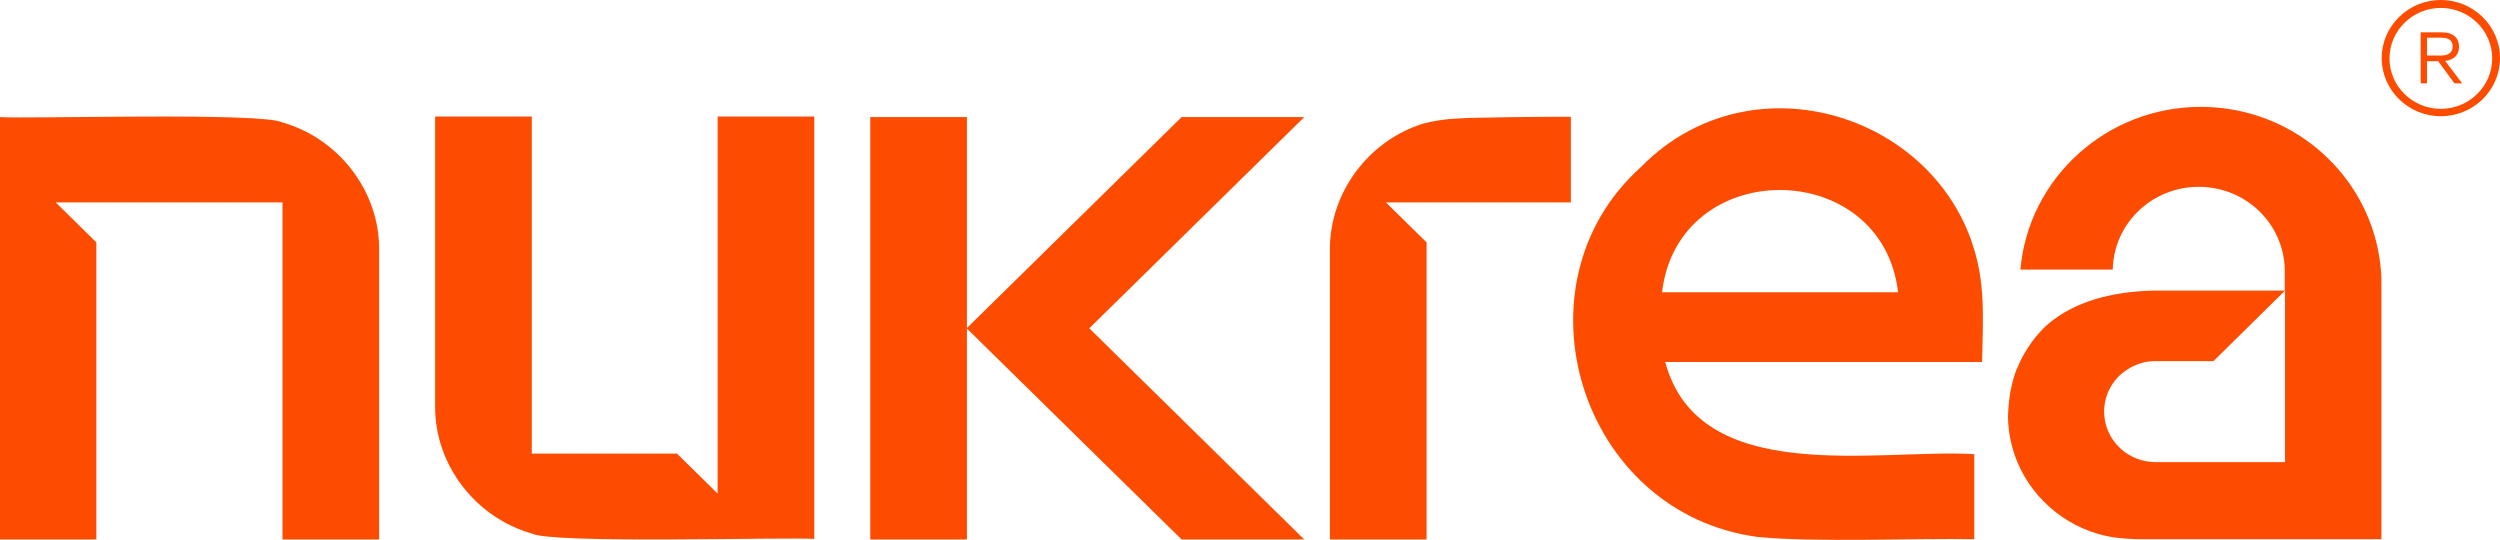 <svg width="88" height="19" viewBox="0 0 88 19" fill="none" xmlns="http://www.w3.org/2000/svg">
<g clip-path="url(#clip0_1_9)">
<path d="M28.663 4.101V18.97C27.708 18.9 19.41 19.15 18.719 18.78C16.729 18.212 15.306 16.356 15.317 14.31V4.101H18.719V15.966H23.828L25.26 17.373V4.101H28.663Z" fill="#FD4C00"/>
<path d="M13.346 8.782V18.99H9.944V7.125H1.96L3.392 8.532V18.99H0V4.121C0.955 4.191 9.253 3.942 9.944 4.311C11.934 4.88 13.356 6.736 13.346 8.782Z" fill="#FD4C00"/>
<path d="M55.315 7.125H48.784L50.216 8.532V18.99H46.813V8.782C46.803 6.796 48.154 4.97 50.064 4.361C50.125 4.341 50.501 4.241 51.019 4.191C51.211 4.181 51.445 4.161 51.689 4.151C51.689 4.151 54.015 4.101 55.294 4.111V7.125H55.315Z" fill="#FD4C00"/>
<path d="M34.036 4.121H30.633V18.99H34.036V4.121Z" fill="#FD4C00"/>
<path d="M45.91 18.99H41.593L34.026 11.556L41.593 4.121H45.91L38.343 11.556L45.91 18.99Z" fill="#FD4C00"/>
<path d="M69.768 10.318C69.372 4.411 61.958 1.587 57.752 5.888C53.151 10.029 55.609 18.062 61.866 18.9C63.837 19.1 67.513 18.94 69.494 18.98V15.986C66.091 15.787 59.804 17.174 58.616 12.743H69.768C69.778 12.394 69.829 10.957 69.768 10.308V10.318ZM58.504 10.288C59.073 5.468 66.254 5.508 66.813 10.288H58.504Z" fill="#FD4C00"/>
<path d="M83.805 9.49C83.622 7.315 82.302 5.449 80.433 4.481C79.549 4.022 78.534 3.762 77.467 3.762C74.136 3.762 71.393 6.287 71.119 9.49H74.369C74.4 7.873 75.74 6.576 77.396 6.576C79.052 6.576 80.392 7.873 80.423 9.49V10.229H76.035C75.862 10.229 75.7 10.229 75.537 10.239C73.963 10.318 72.795 10.767 72.003 11.486C71.637 11.835 71.343 12.254 71.119 12.703C71.068 12.813 71.018 12.933 70.967 13.043C70.784 13.541 70.692 14.1 70.682 14.689V14.709C70.692 15.258 70.814 15.777 71.007 16.256C71.586 17.643 72.866 18.681 74.42 18.92C74.674 18.95 74.938 18.97 75.212 18.98H83.826V10.009C83.826 9.829 83.826 9.66 83.805 9.48V9.49ZM80.433 16.266H75.873C74.959 16.266 74.207 15.597 74.085 14.739C74.075 14.659 74.065 14.579 74.065 14.489C74.065 13.931 74.329 13.422 74.745 13.102C75.03 12.883 75.385 12.733 75.771 12.713H77.914L80.433 10.229V16.256V16.266Z" fill="#FD4C00"/>
<path d="M86.07 2.146C86.385 2.106 86.558 1.926 86.558 1.647C86.558 1.347 86.365 1.138 85.948 1.138H85.207V2.934H85.43V2.155H85.826L86.395 2.934H86.669L86.07 2.146ZM85.43 1.956V1.327H85.928C86.233 1.327 86.334 1.447 86.334 1.647C86.334 1.846 86.182 1.956 85.918 1.956H85.43Z" fill="#FD4C00"/>
<path d="M85.918 0C84.77 0 83.836 0.918 83.836 2.046C83.836 3.173 84.77 4.091 85.918 4.091C87.066 4.091 88 3.173 88 2.046C88 0.918 87.066 0 85.918 0ZM85.918 3.832C84.922 3.832 84.11 3.034 84.11 2.056C84.11 1.078 84.922 0.279 85.918 0.279C86.913 0.279 87.726 1.078 87.726 2.056C87.726 3.034 86.913 3.832 85.918 3.832Z" fill="#FD4C00"/>
</g>
<defs>
<clipPath id="clip0_1_9">
<rect width="88" height="19" fill="white"/>
</clipPath>
</defs>
</svg>
